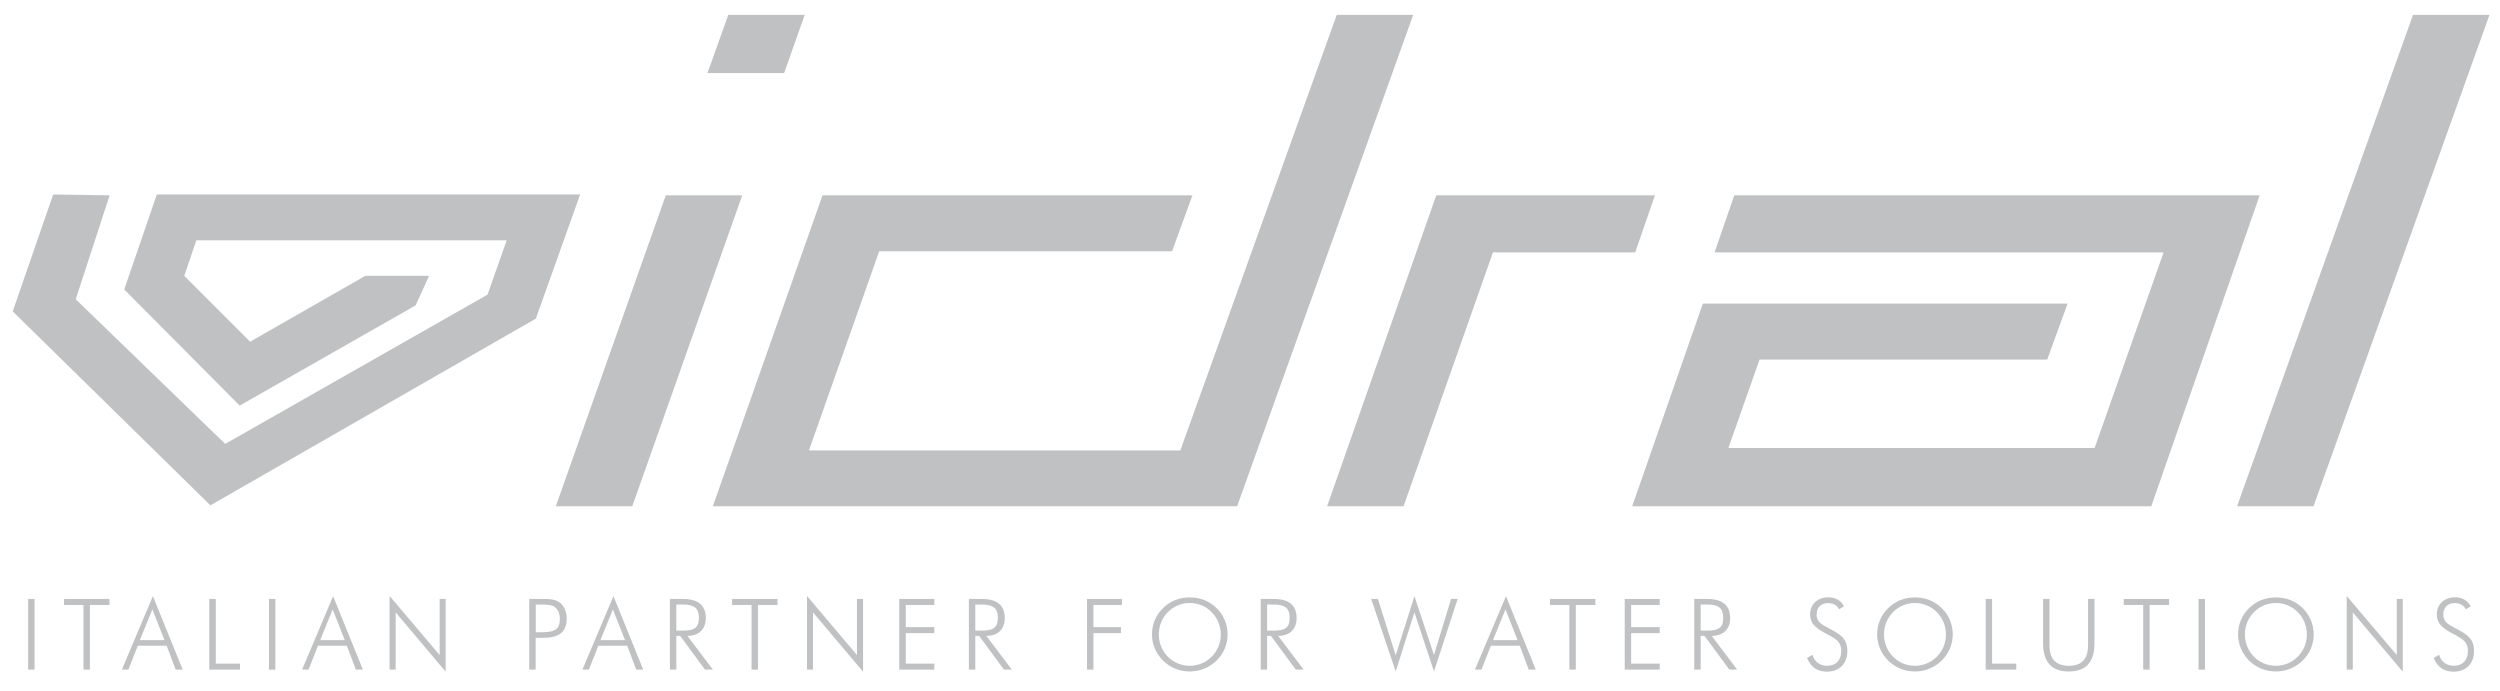 <?xml version="1.0" encoding="utf-8"?>
<!-- Generator: Adobe Illustrator 25.2.0, SVG Export Plug-In . SVG Version: 6.00 Build 0)  -->
<svg version="1.1" id="Layer_1" xmlns="http://www.w3.org/2000/svg" xmlns:xlink="http://www.w3.org/1999/xlink" x="0px" y="0px"
	 viewBox="0 0 241.67 66.8" style="enable-background:new 0 0 241.67 66.8;" xml:space="preserve">
<style type="text/css">
	.st0{fill:#C0C1C2;}
</style>
<g>
	<polygon class="st0" points="15.16,18.8 12.01,27.98 23.17,39.21 40.18,29.52 41.48,26.66 35.32,26.66 24.18,33.03 17.81,26.66 
		18.98,23.23 48.98,23.23 47.13,28.48 21.77,42.91 7.32,28.93 10.6,18.88 5.14,18.8 1.23,30.1 20.34,48.85 51.8,30.8 56.08,18.8 	
		"/>
	<rect x="2.72" y="57.9" class="st0" width="0.62" height="6.83"/>
	<polygon class="st0" points="8.07,58.48 6.19,58.48 6.19,57.9 10.58,57.9 10.58,58.48 8.69,58.48 8.69,64.73 8.07,64.73 	"/>
	<path class="st0" d="M15.9,61.88l-1.17-2.97l-1.21,2.97H15.9z M14.78,57.63l2.88,7.1h-0.68l-0.87-2.31h-2.79l-0.91,2.31h-0.63
		L14.78,57.63z"/>
	<polygon class="st0" points="20.23,57.9 20.86,57.9 20.86,64.15 23.2,64.15 23.2,64.73 20.23,64.73 	"/>
	<rect x="26" y="57.9" class="st0" width="0.62" height="6.83"/>
	<path class="st0" d="M33.33,61.88l-1.17-2.97l-1.21,2.97H33.33z M32.2,57.63l2.88,7.1H34.4l-0.87-2.31h-2.79l-0.91,2.31H29.2
		L32.2,57.63z"/>
	<polygon class="st0" points="37.66,57.61 42.5,63.32 42.5,57.9 43.08,57.9 43.08,64.93 38.25,59.2 38.25,64.73 37.66,64.73 	"/>
	<g>
		<path class="st0" d="M52.21,61.12c1.21,0,1.91-0.13,1.91-1.29c0-0.49-0.17-0.89-0.46-1.12c-0.32-0.26-0.77-0.27-1.45-0.27h-0.42
			v2.68H52.21z M51.17,57.9h1.02h0.31c0.65,0,1.16,0.02,1.6,0.34c0.42,0.31,0.68,0.87,0.68,1.54c0,1.35-0.77,1.88-2.28,1.88h-0.72
			v3.07h-0.62V57.9z"/>
	</g>
	<path class="st0" d="M60.42,61.88l-1.17-2.97l-1.21,2.97H60.42z M59.3,57.63l2.88,7.1h-0.68l-0.87-2.31h-2.79l-0.91,2.31h-0.63
		L59.3,57.63z"/>
	<g>
		<path class="st0" d="M65.38,60.96H66c1.06,0,1.56-0.25,1.56-1.22c0-0.98-0.47-1.3-1.56-1.3h-0.62V60.96z M68.15,64.73l-2.4-3.26
			h-0.37v3.26h-0.62V57.9h1.25c1.48,0,2.22,0.61,2.22,1.86c0,1.07-0.68,1.71-1.78,1.71l2.46,3.26H68.15z"/>
	</g>
	<polygon class="st0" points="72.65,58.48 70.77,58.48 70.77,57.9 75.16,57.9 75.16,58.48 73.27,58.48 73.27,64.73 72.65,64.73 	"/>
	<polygon class="st0" points="78.01,57.61 82.84,63.32 82.84,57.9 83.43,57.9 83.43,64.93 78.59,59.2 78.59,64.73 78.01,64.73 	"/>
	<polygon class="st0" points="86.93,57.9 90.32,57.9 90.32,58.48 87.56,58.48 87.56,60.62 90.32,60.62 90.32,61.2 87.56,61.2 
		87.56,64.15 90.32,64.15 90.32,64.73 86.93,64.73 	"/>
	<g>
		<path class="st0" d="M94.28,60.96h0.62c1.06,0,1.56-0.25,1.56-1.22c0-0.98-0.47-1.3-1.56-1.3h-0.62V60.96z M97.05,64.73l-2.4-3.26
			h-0.37v3.26h-0.62V57.9h1.25c1.48,0,2.22,0.61,2.22,1.86c0,1.07-0.68,1.71-1.78,1.71l2.46,3.26H97.05z"/>
	</g>
	<polygon class="st0" points="105.08,57.9 108.46,57.9 108.46,58.48 105.7,58.48 105.7,60.62 108.36,60.62 108.36,61.2 105.7,61.2 
		105.7,64.73 105.08,64.73 	"/>
	<g>
		<path class="st0" d="M118.01,61.33c0-1.69-1.34-3.04-3-3.04c-1.65,0-2.99,1.34-2.99,3.04c0,1.68,1.32,3.03,2.99,3.03
			C116.68,64.36,118.01,63.01,118.01,61.33 M117.6,63.86c-0.7,0.68-1.61,1.05-2.59,1.05c-0.99,0-1.89-0.37-2.58-1.05
			c-0.69-0.68-1.07-1.58-1.07-2.53c0-0.98,0.37-1.87,1.07-2.55c0.69-0.68,1.58-1.03,2.58-1.03c1,0,1.9,0.35,2.59,1.03
			c0.7,0.68,1.07,1.59,1.07,2.55C118.67,62.29,118.29,63.19,117.6,63.86"/>
		<path class="st0" d="M122.49,60.96h0.62c1.06,0,1.56-0.25,1.56-1.22c0-0.98-0.47-1.3-1.56-1.3h-0.62V60.96z M125.26,64.73
			l-2.4-3.26h-0.37v3.26h-0.62V57.9h1.25c1.48,0,2.22,0.61,2.22,1.86c0,1.07-0.68,1.71-1.78,1.71l2.46,3.26H125.26z"/>
	</g>
	<polygon class="st0" points="132.55,57.9 133.2,57.9 134.92,63.35 136.73,57.63 138.62,63.31 140.27,57.9 140.91,57.9 
		138.62,64.91 136.73,59.2 134.92,64.91 	"/>
	<path class="st0" d="M146.7,61.88l-1.17-2.97l-1.21,2.97H146.7z M145.58,57.63l2.88,7.1h-0.68l-0.87-2.31h-2.79l-0.91,2.31h-0.63
		L145.58,57.63z"/>
	<polygon class="st0" points="151.71,58.48 149.83,58.48 149.83,57.9 154.22,57.9 154.22,58.48 152.33,58.48 152.33,64.73 
		151.71,64.73 	"/>
	<polygon class="st0" points="157.06,57.9 160.44,57.9 160.44,58.48 157.68,58.48 157.68,60.62 160.44,60.62 160.44,61.2 
		157.68,61.2 157.68,64.15 160.44,64.15 160.44,64.73 157.06,64.73 	"/>
	<g>
		<path class="st0" d="M164.4,60.96h0.62c1.06,0,1.56-0.25,1.56-1.22c0-0.98-0.47-1.3-1.56-1.3h-0.62V60.96z M167.17,64.73
			l-2.4-3.26h-0.37v3.26h-0.62V57.9h1.25c1.48,0,2.22,0.61,2.22,1.86c0,1.07-0.68,1.71-1.78,1.71l2.46,3.26H167.17z"/>
		<path class="st0" d="M175.21,63.3c0.19,0.68,0.73,1.06,1.4,1.06c0.86,0,1.38-0.53,1.38-1.44c0-0.84-0.5-1.16-1.3-1.58
			c-1.08-0.56-1.71-1-1.71-1.96c0-0.97,0.72-1.64,1.77-1.64c0.69,0,1.2,0.3,1.51,0.87l-0.48,0.29c-0.19-0.39-0.57-0.6-1.07-0.6
			c-0.68,0-1.1,0.43-1.1,1.1c0,0.83,0.62,1.02,1.51,1.51c1,0.55,1.46,0.98,1.46,2.02c0,1.22-0.76,2-2,2c-0.9,0-1.54-0.45-1.9-1.33
			L175.21,63.3z"/>
		<path class="st0" d="M188.11,61.33c0-1.69-1.34-3.04-3-3.04c-1.65,0-2.99,1.34-2.99,3.04c0,1.68,1.32,3.03,2.99,3.03
			C186.78,64.36,188.11,63.01,188.11,61.33 M187.7,63.86c-0.7,0.68-1.61,1.05-2.59,1.05c-0.99,0-1.89-0.37-2.58-1.05
			c-0.69-0.68-1.07-1.58-1.07-2.53c0-0.98,0.37-1.87,1.07-2.55c0.69-0.68,1.58-1.03,2.58-1.03c1,0,1.9,0.35,2.59,1.03
			c0.7,0.68,1.07,1.59,1.07,2.55C188.77,62.29,188.38,63.19,187.7,63.86"/>
	</g>
	<polygon class="st0" points="191.95,57.9 192.57,57.9 192.57,64.15 194.91,64.15 194.91,64.73 191.95,64.73 	"/>
	<g>
		<path class="st0" d="M198.12,57.9v4.46c0,1.34,0.6,2,1.87,2c1.26,0,1.86-0.66,1.86-2V57.9h0.62v4.26c0,1.84-0.81,2.75-2.48,2.75
			c-1.67,0-2.49-0.91-2.49-2.75V57.9H198.12z"/>
	</g>
	<polygon class="st0" points="207.18,58.48 205.3,58.48 205.3,57.9 209.68,57.9 209.68,58.48 207.8,58.48 207.8,64.73 207.18,64.73 
			"/>
	<rect x="212.53" y="57.9" class="st0" width="0.62" height="6.83"/>
	<g>
		<path class="st0" d="M223,61.33c0-1.69-1.34-3.04-3-3.04c-1.65,0-2.99,1.34-2.99,3.04c0,1.68,1.32,3.03,2.99,3.03
			C221.67,64.36,223,63.01,223,61.33 M222.59,63.86c-0.7,0.68-1.61,1.05-2.59,1.05c-0.99,0-1.89-0.37-2.58-1.05
			c-0.69-0.68-1.07-1.58-1.07-2.53c0-0.98,0.37-1.87,1.07-2.55c0.69-0.68,1.58-1.03,2.58-1.03c1,0,1.9,0.35,2.59,1.03
			c0.7,0.68,1.07,1.59,1.07,2.55C223.66,62.29,223.28,63.19,222.59,63.86"/>
	</g>
	<polygon class="st0" points="226.85,57.61 231.69,63.32 231.69,57.9 232.27,57.9 232.27,64.93 227.44,59.2 227.44,64.73 
		226.85,64.73 	"/>
	<g>
		<path class="st0" d="M235.79,63.3c0.19,0.68,0.73,1.06,1.4,1.06c0.86,0,1.38-0.53,1.38-1.44c0-0.84-0.5-1.16-1.3-1.58
			c-1.08-0.56-1.71-1-1.71-1.96c0-0.97,0.72-1.64,1.77-1.64c0.69,0,1.2,0.3,1.51,0.87l-0.48,0.29c-0.19-0.39-0.57-0.6-1.07-0.6
			c-0.68,0-1.1,0.43-1.1,1.1c0,0.83,0.62,1.02,1.51,1.51c1,0.55,1.46,0.98,1.46,2.02c0,1.22-0.76,2-2,2c-0.9,0-1.54-0.45-1.9-1.33
			L235.79,63.3z"/>
	</g>
	<polygon class="st0" points="70.4,1.44 68.39,7.06 75.8,7.06 77.79,1.44 	"/>
	<polygon class="st0" points="53.73,48.94 61.12,48.94 71.75,18.88 64.36,18.88 	"/>
	<polygon class="st0" points="233.26,1.44 216.25,48.94 223.64,48.94 240.65,1.44 	"/>
	<polygon class="st0" points="138.84,18.88 128.29,48.94 135.68,48.94 144.32,24.4 158.07,24.4 159.98,18.88 	"/>
	<polygon class="st0" points="129.22,1.44 114.1,43.54 78.2,43.54 84.99,24.29 113.3,24.29 115.27,18.88 79.51,18.88 68.91,48.94 
		119.59,48.94 136.61,1.44 	"/>
	<polygon class="st0" points="167.65,18.88 165.74,24.4 209.15,24.4 202.48,43.31 167.08,43.31 170.09,34.76 197.9,34.76 
		199.87,29.35 164.61,29.35 157.78,48.94 207.96,48.94 218.44,18.88 	"/>
</g>
</svg>
